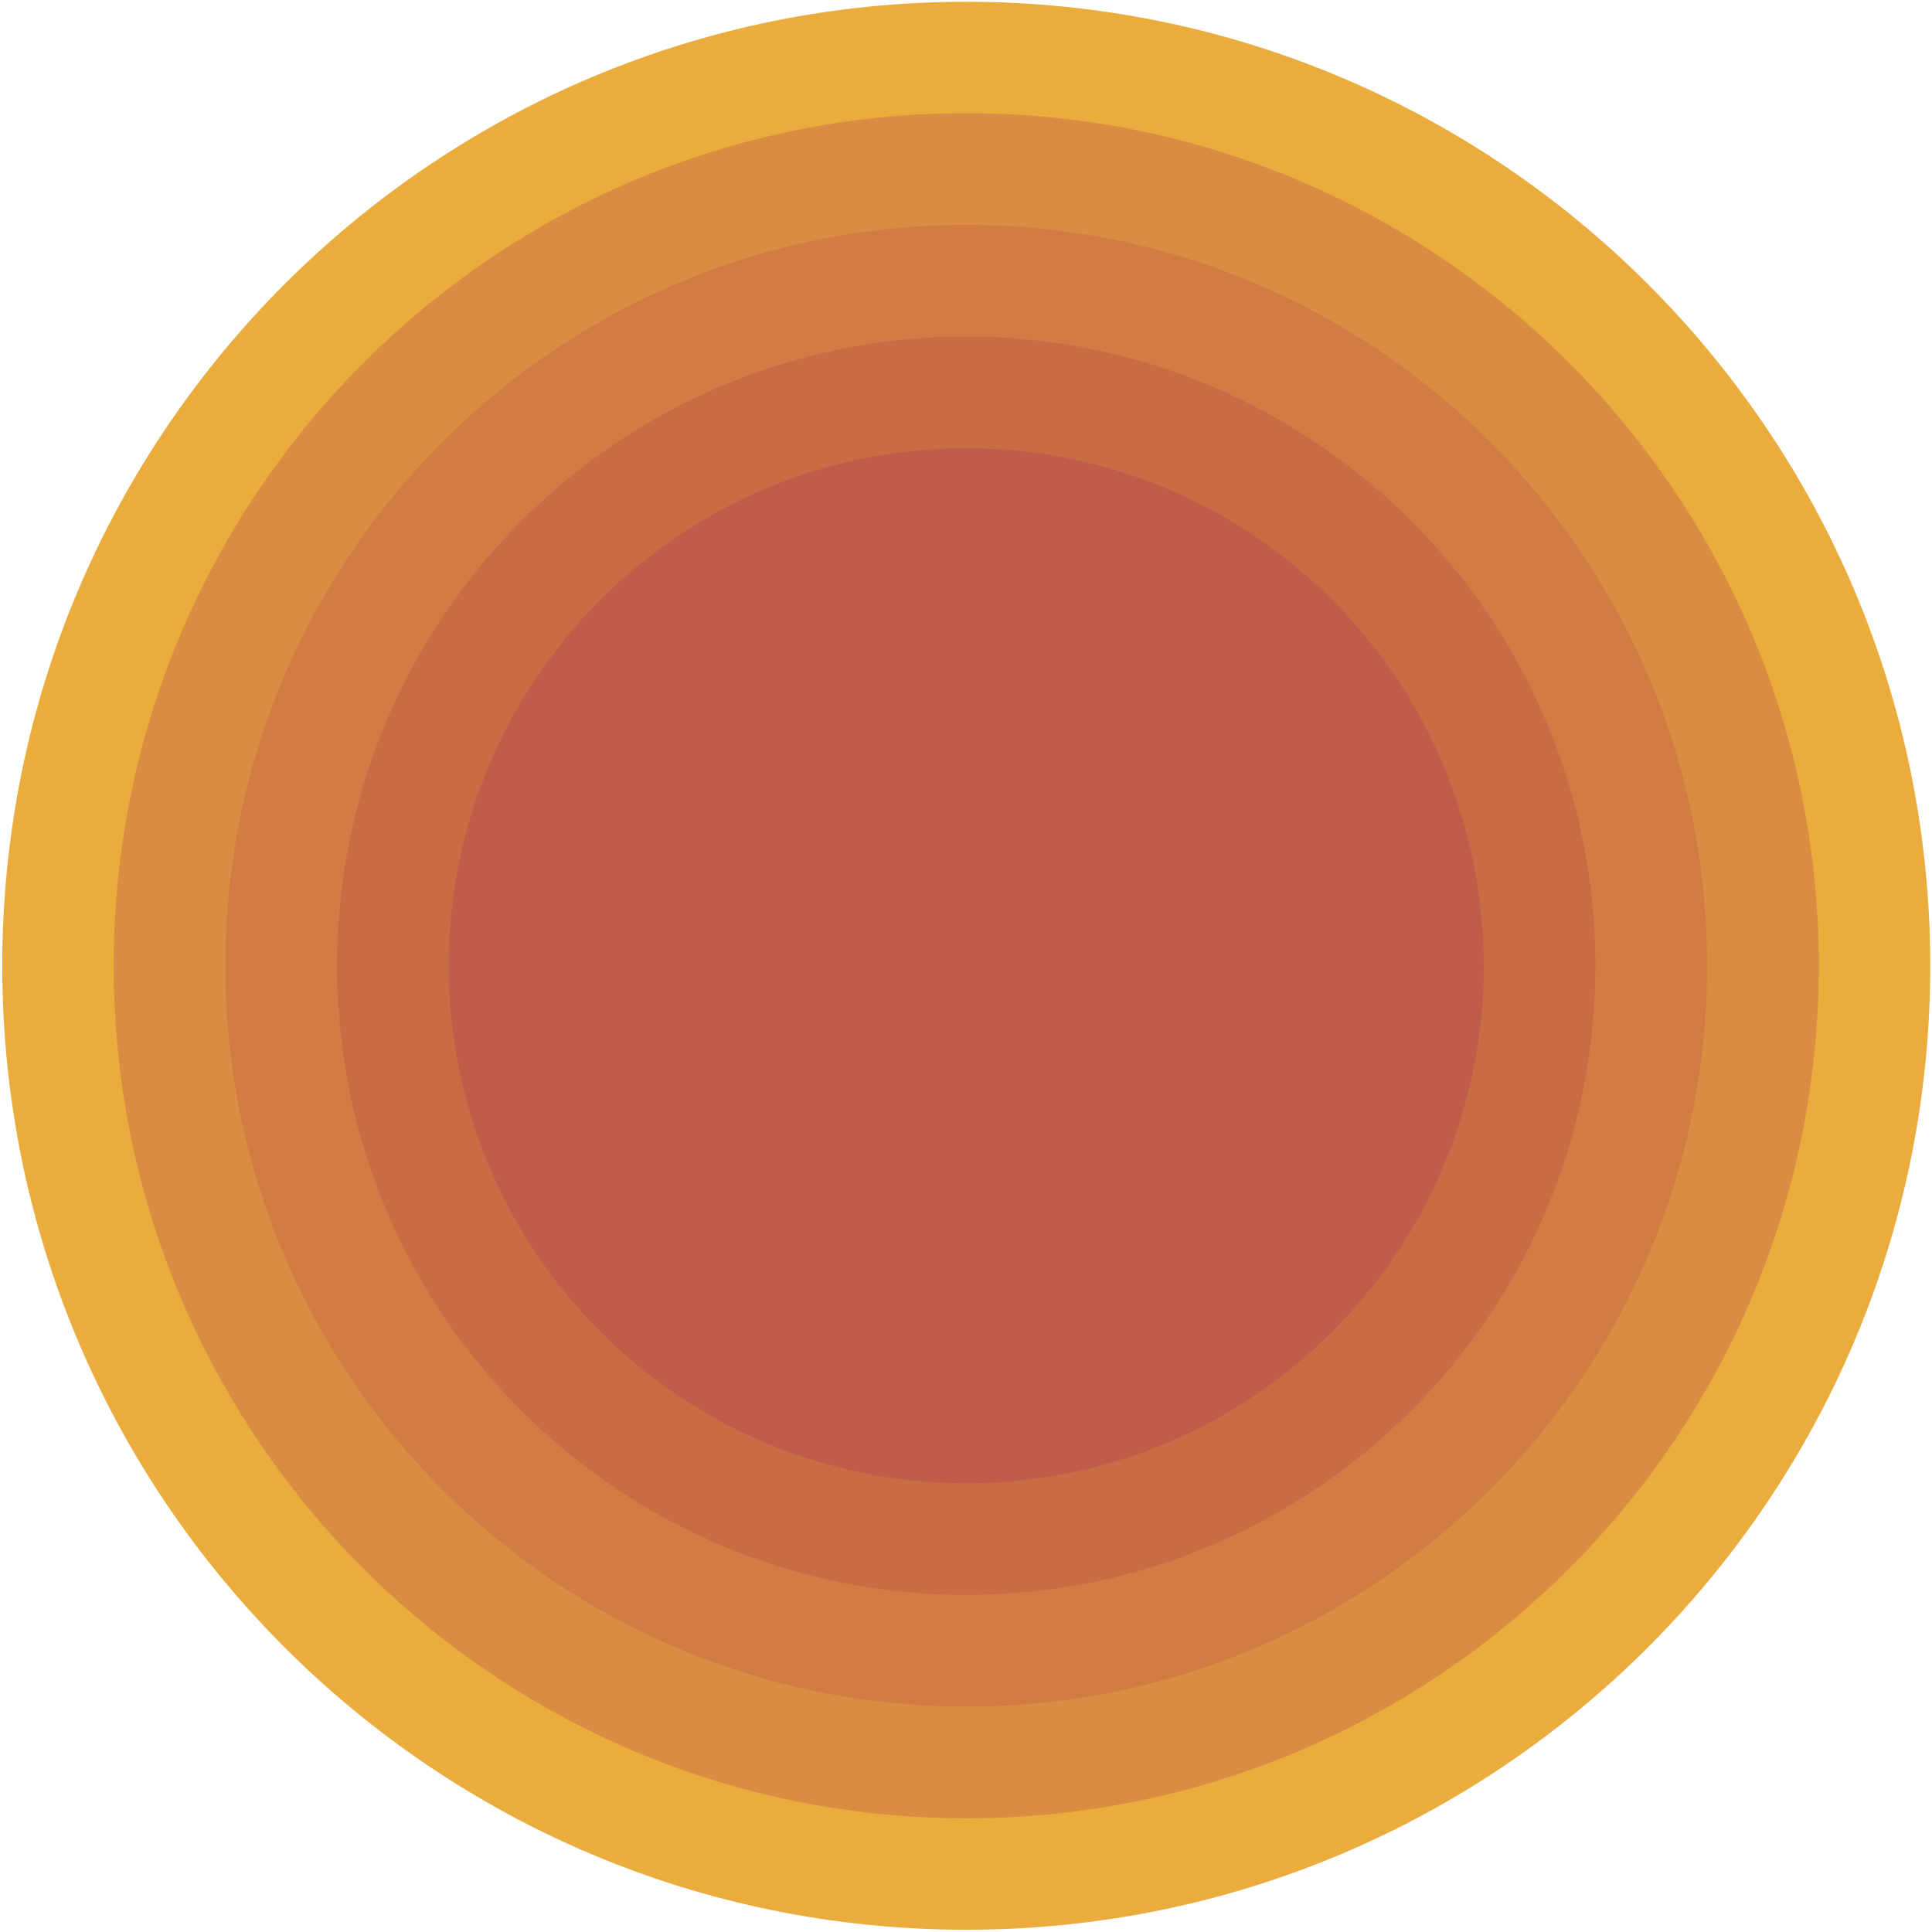 <?xml version="1.0" encoding="UTF-8"?>
<svg data-bbox="0.9 0.7 766.4 766.4" height="768" width="768" viewBox="0 0 768 768" xmlns="http://www.w3.org/2000/svg" data-type="color">
    <g>
        <defs>
            <clipPath id="77228a27-2a13-4db2-bd4b-8b93c2a9cd21" clipPathUnits="userSpaceOnUse">
                <path d="M-719-318h1920v7756H-719z"/>
            </clipPath>
        </defs>
        <g clip-path="url(#77228a27-2a13-4db2-bd4b-8b93c2a9cd21)">
            <path fill="#eaac3d" d="M767.3 383.9c0 211.636-171.564 383.2-383.2 383.2S.9 595.536.9 383.9 172.464.7 384.1.7s383.2 171.564 383.2 383.2z" data-color="1"/>
            <path fill="#d98c42" d="M723 383.9c0 187.17-151.73 338.9-338.9 338.9S45.2 571.07 45.2 383.9 196.93 45 384.1 45 723 196.73 723 383.9z" data-color="2"/>
            <path fill="#d17c44" d="M678.6 383.9c0 162.648-131.852 294.5-294.5 294.5S89.6 546.548 89.6 383.9 221.452 89.4 384.1 89.4s294.5 131.852 294.5 294.5z" data-color="3"/>
            <path fill="#c86c46" d="M634.2 383.9c0 138.126-111.974 250.1-250.1 250.1C245.974 634 134 522.026 134 383.9c0-138.126 111.974-250.1 250.1-250.1 138.126 0 250.1 111.974 250.1 250.1z" data-color="4"/>
            <path fill="#c05c49" d="M589.8 383.9c0 113.605-92.095 205.7-205.7 205.7-113.605 0-205.7-92.095-205.7-205.7 0-113.605 92.095-205.7 205.7-205.7 113.605 0 205.7 92.095 205.7 205.7z" data-color="5"/>
        </g>
    </g>
</svg>
